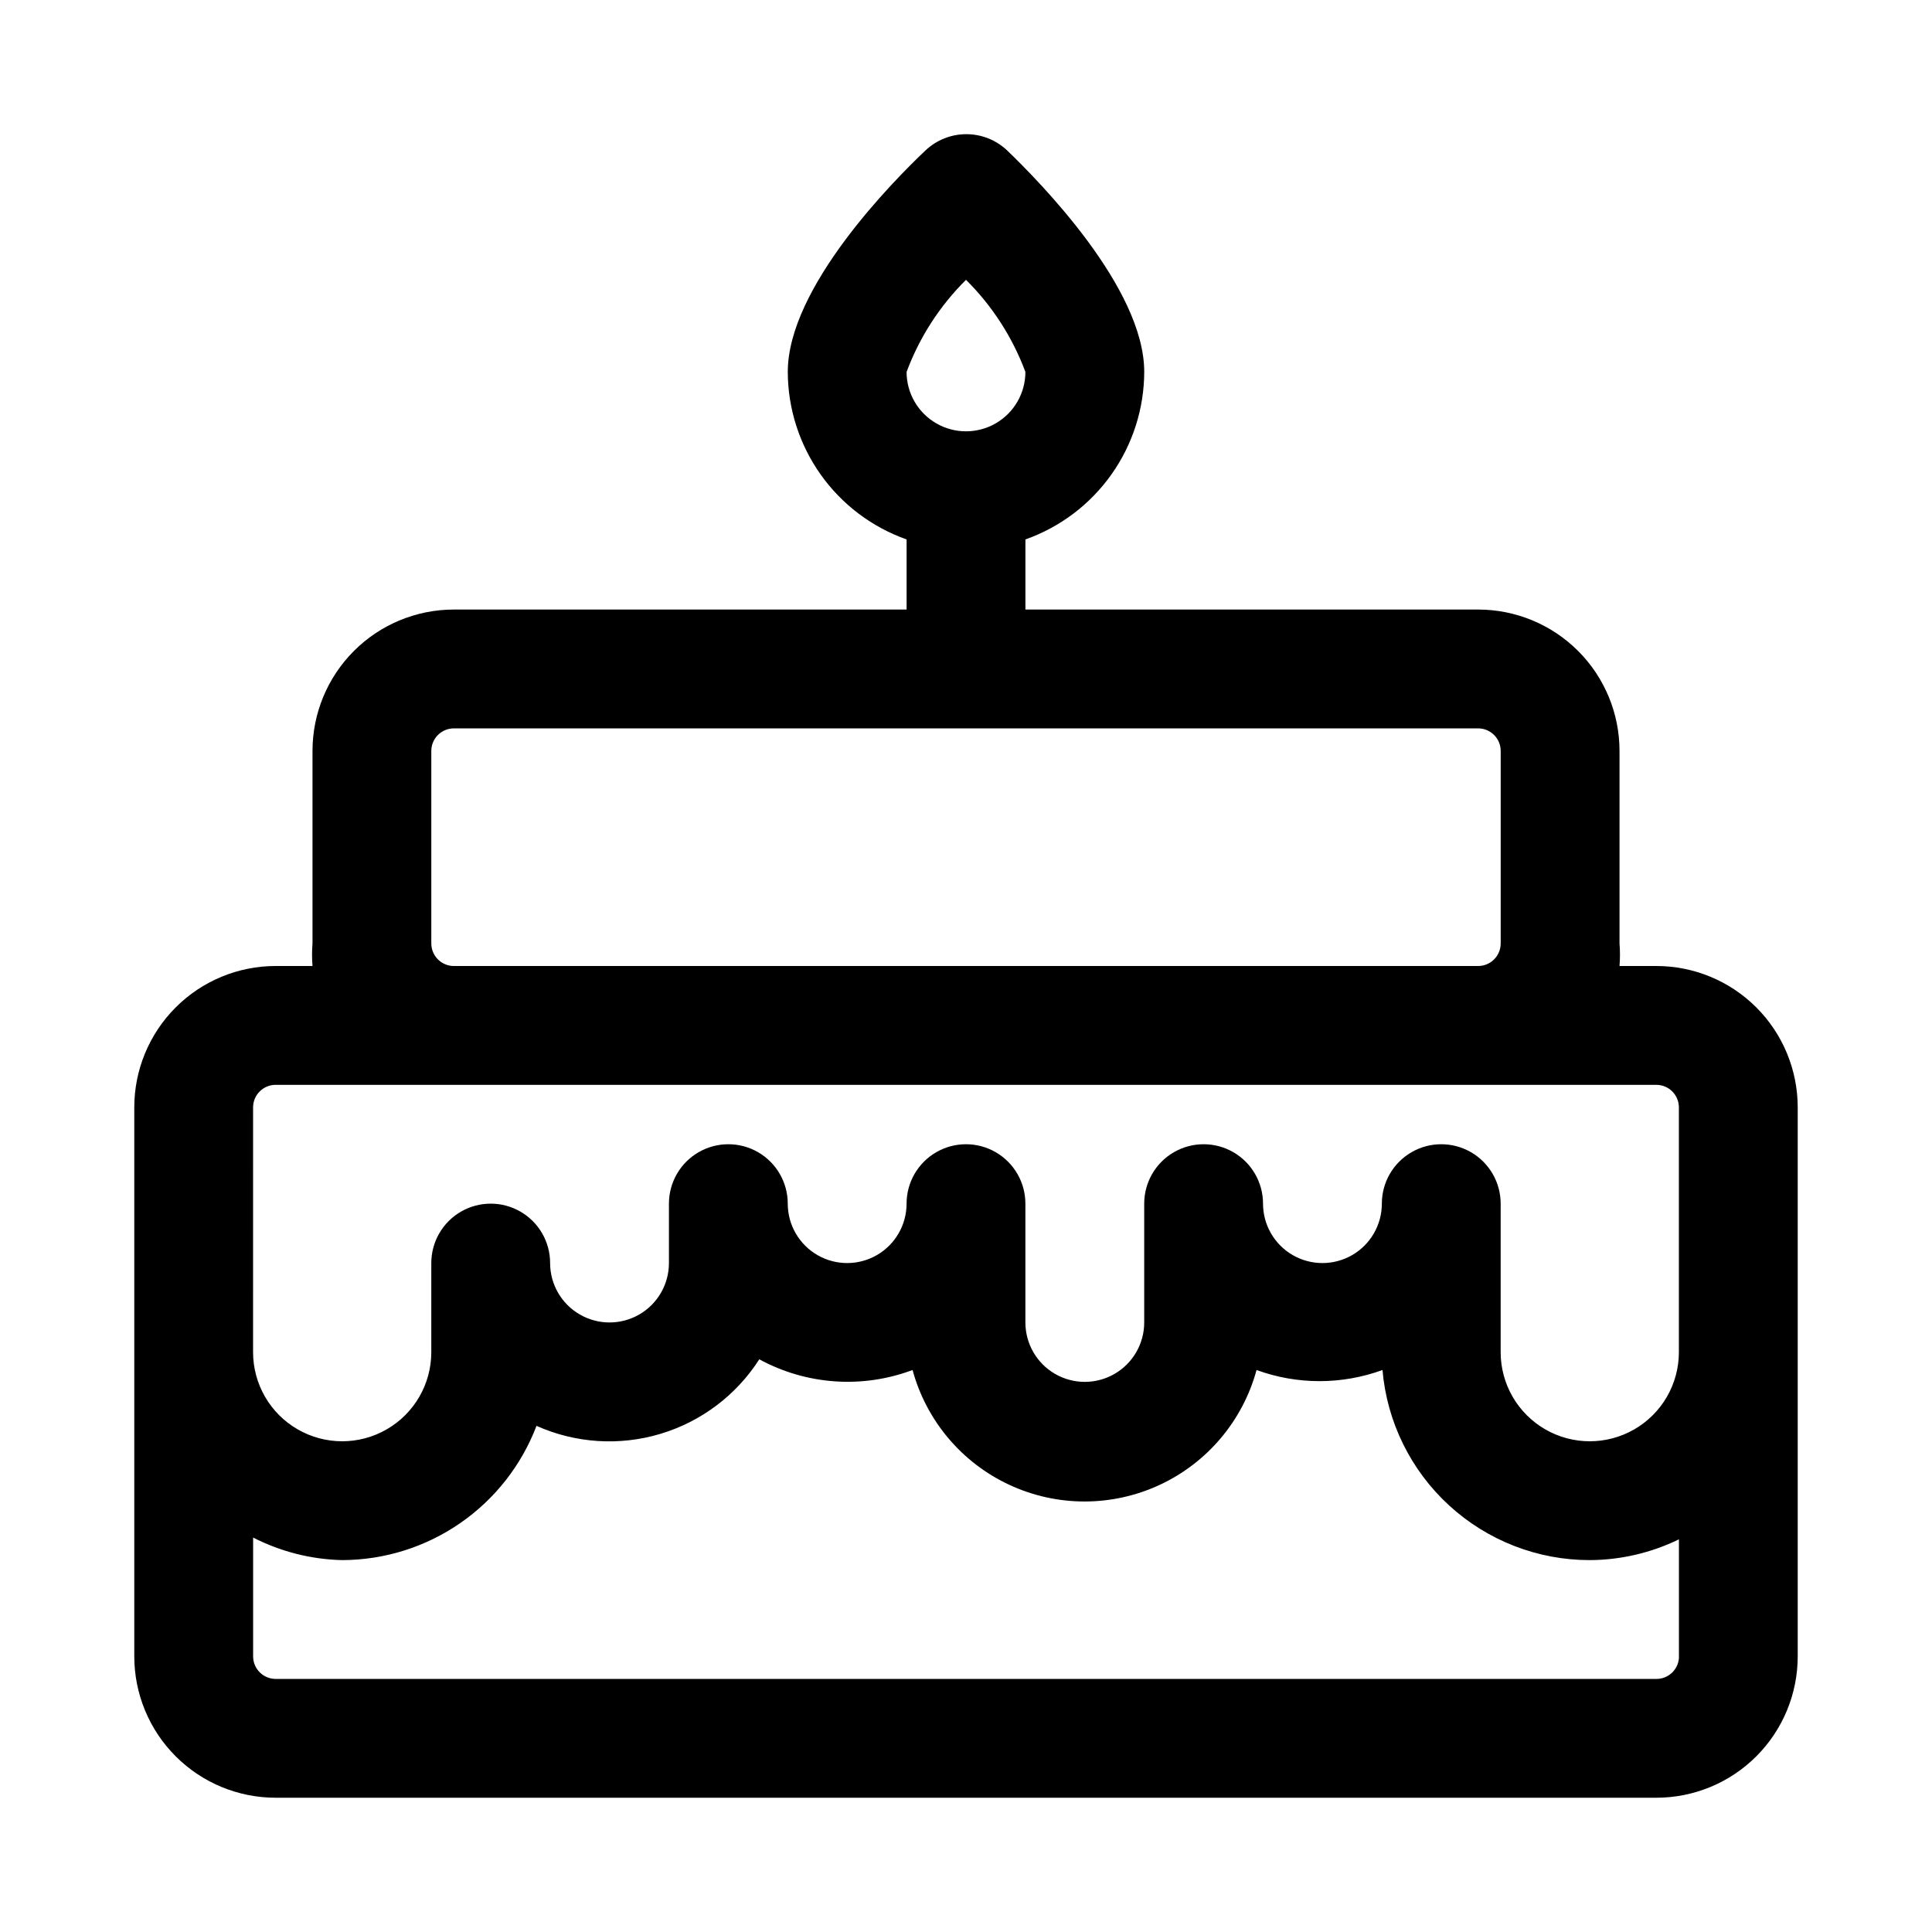 <?xml version="1.0" encoding="UTF-8"?>
<!-- Uploaded to: ICON Repo, www.svgrepo.com, Generator: ICON Repo Mixer Tools -->
<svg fill="#000000" width="800px" height="800px" version="1.1" viewBox="144 144 512 512" xmlns="http://www.w3.org/2000/svg">
 <path d="m582.95 400h-9.762c0.16-1.992 0.16-3.992 0-5.984v-51.012c0-9.938-3.949-19.469-10.977-26.496-7.027-7.027-16.559-10.973-26.496-10.973h-119.97v-18.578c9.188-3.25 17.145-9.258 22.781-17.207 5.641-7.949 8.68-17.449 8.707-27.191 0-22.355-27.867-50.539-36.367-58.727-2.922-2.746-6.777-4.273-10.785-4.273s-7.867 1.527-10.785 4.273c-8.66 8.188-36.527 36.371-36.527 58.727 0.027 9.742 3.07 19.242 8.707 27.191 5.637 7.949 13.594 13.957 22.781 17.207v18.578h-119.97c-9.938 0-19.469 3.945-26.496 10.973-7.027 7.027-10.977 16.559-10.977 26.496v51.012c-0.16 1.992-0.16 3.992 0 5.984h-9.762c-9.938 0-19.469 3.945-26.492 10.973-7.027 7.027-10.977 16.559-10.977 26.496v145.48c0 9.938 3.949 19.469 10.977 26.496 7.023 7.027 16.555 10.973 26.492 10.973h365.89c9.938 0 19.469-3.945 26.496-10.973s10.973-16.559 10.973-26.496v-145.48c0-9.938-3.945-19.469-10.973-26.496s-16.559-10.973-26.496-10.973zm-182.95-181.84c6.953 6.894 12.324 15.223 15.742 24.402 0 5.625-3 10.82-7.871 13.633s-10.875 2.812-15.746 0-7.871-8.008-7.871-13.633c3.418-9.18 8.789-17.508 15.746-24.402zm-141.7 175.86v-51.012c0-1.586 0.633-3.106 1.754-4.231 1.121-1.121 2.644-1.75 4.231-1.75h271.43c3.305 0 5.984 2.676 5.984 5.981v51.012c0 3.305-2.68 5.984-5.984 5.984h-271.43c-1.586 0-3.109-0.633-4.231-1.754-1.121-1.121-1.754-2.644-1.754-4.231zm-47.23 43.453c0-3.305 2.68-5.981 5.981-5.981h365.89c3.305 0 5.981 2.676 5.981 5.981v64.867c0 8.438-4.5 16.23-11.809 20.449-7.305 4.219-16.309 4.219-23.613 0-7.309-4.219-11.809-12.012-11.809-20.449v-39.359c0-5.625-3-10.824-7.871-13.637-4.871-2.812-10.875-2.812-15.746 0s-7.871 8.012-7.871 13.637c0 5.621-3 10.82-7.871 13.633-4.871 2.812-10.875 2.812-15.746 0s-7.871-8.012-7.871-13.633c0-5.625-3-10.824-7.871-13.637s-10.875-2.812-15.746 0c-4.871 2.812-7.871 8.012-7.871 13.637v31.488-0.004c0 5.625-3 10.824-7.871 13.637s-10.875 2.812-15.746 0c-4.871-2.812-7.871-8.012-7.871-13.637v-31.484c0-5.625-3-10.824-7.871-13.637s-10.875-2.812-15.746 0-7.871 8.012-7.871 13.637c0 5.621-3 10.82-7.871 13.633-4.871 2.812-10.875 2.812-15.746 0-4.871-2.812-7.871-8.012-7.871-13.633 0-5.625-3-10.824-7.871-13.637-4.871-2.812-10.871-2.812-15.746 0-4.871 2.812-7.871 8.012-7.871 13.637v15.742c0 5.625-3 10.824-7.871 13.633-4.871 2.812-10.871 2.812-15.742 0-4.875-2.809-7.875-8.008-7.875-13.633s-3-10.824-7.871-13.633c-4.871-2.812-10.871-2.812-15.742 0-4.871 2.809-7.875 8.008-7.875 13.633v23.617c0 8.438-4.5 16.23-11.809 20.449-7.305 4.219-16.309 4.219-23.613 0-7.309-4.219-11.809-12.012-11.809-20.449zm371.88 151.46h-365.89c-3.301 0-5.981-2.676-5.981-5.981v-31.488c7.32 3.75 15.395 5.797 23.617 5.981 11.172-0.031 22.07-3.445 31.262-9.801 9.191-6.352 16.242-15.34 20.219-25.777 10.324 4.613 21.957 5.371 32.793 2.133 10.832-3.234 20.148-10.25 26.25-19.77 12.484 6.797 27.309 7.832 40.617 2.836 3.652 13.434 13.043 24.574 25.668 30.441 12.625 5.871 27.199 5.871 39.82 0 12.625-5.867 22.02-17.008 25.672-30.441 10.777 3.934 22.598 3.934 33.375 0 1.184 13.754 7.488 26.562 17.66 35.891 10.176 9.332 23.484 14.5 37.289 14.488 8.184-0.039 16.258-1.922 23.613-5.508v31.488c-0.246 3.117-2.852 5.519-5.981 5.508z"/>
</svg>